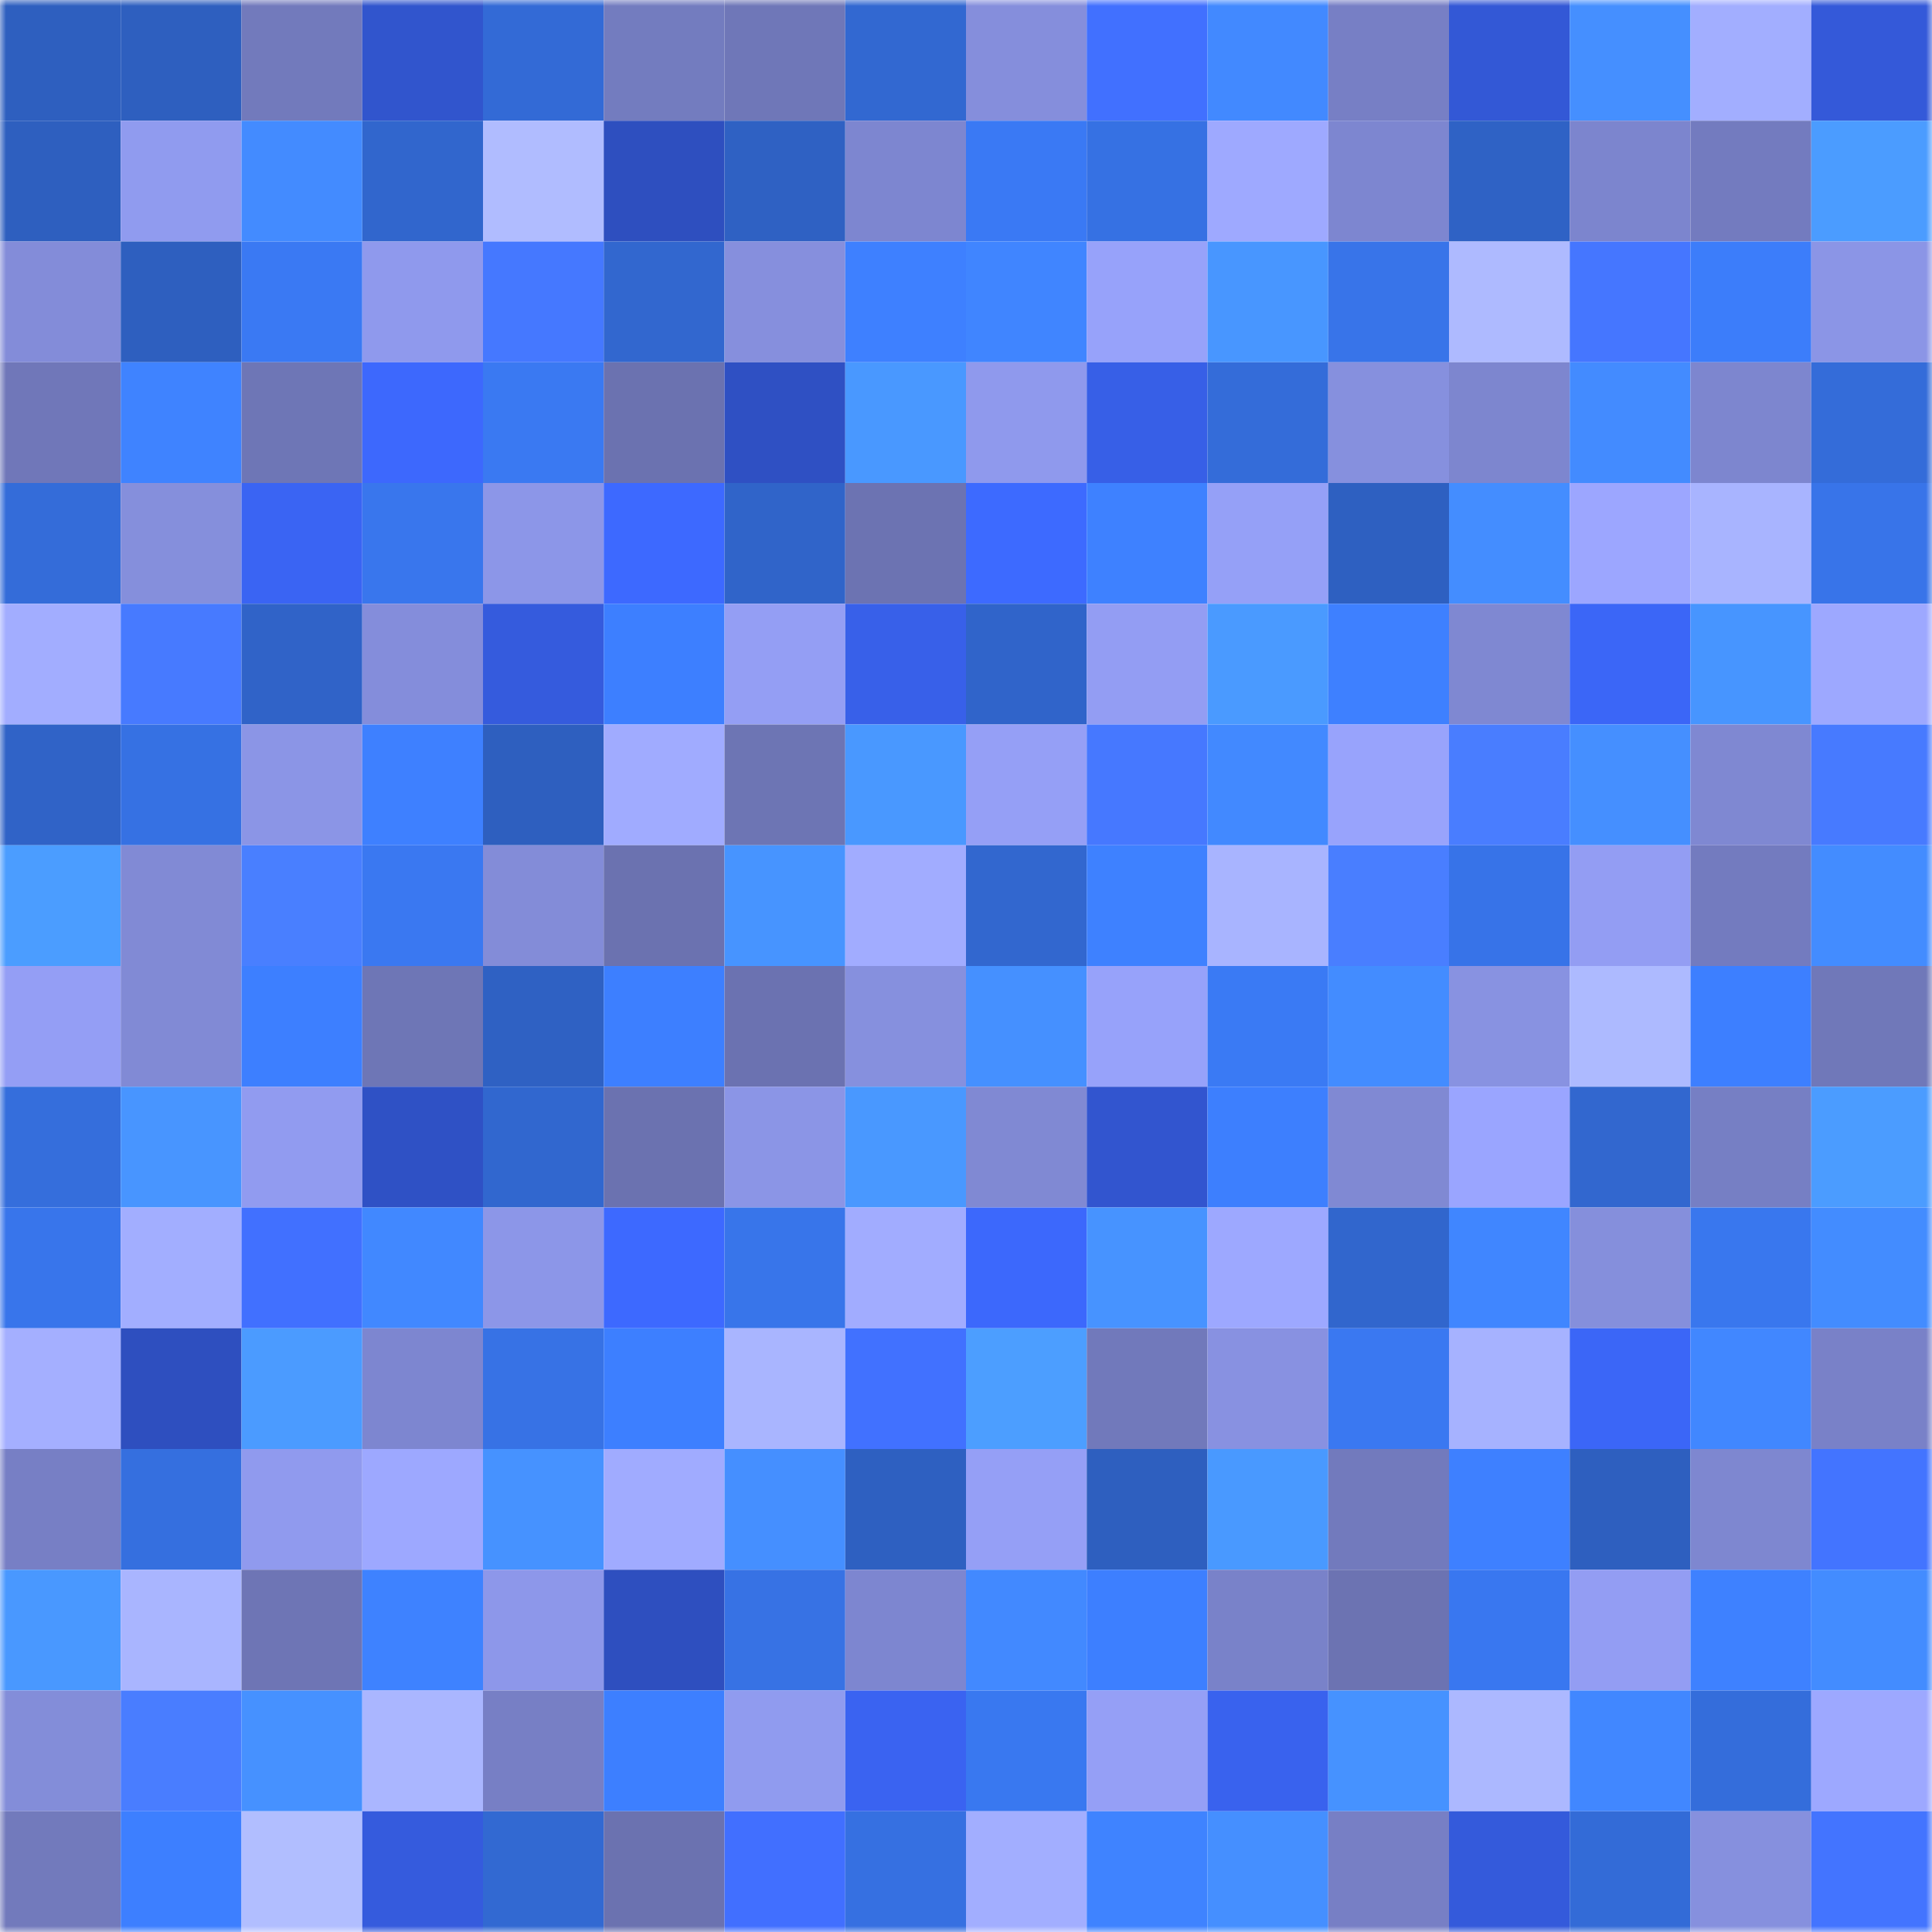 <svg viewBox="0 0 160 160" fill="none" role="img" xmlns="http://www.w3.org/2000/svg" width="240" height="240" name="basenames%2Cmshoaib.base.eth"><mask id="380888978" mask-type="alpha" maskUnits="userSpaceOnUse" x="0" y="0" width="160" height="160"><rect width="160" height="160" fill="#FFFFFF"></rect></mask><g mask="url(#380888978)"><rect x="0" y="0" width="10" height="10" fill="#2e5fbf"></rect><rect x="10" y="0" width="10" height="10" fill="#2e5fbf"></rect><rect x="20" y="0" width="10" height="10" fill="#727abc"></rect><rect x="30" y="0" width="10" height="10" fill="#3155cd"></rect><rect x="40" y="0" width="10" height="10" fill="#336ad6"></rect><rect x="50" y="0" width="10" height="10" fill="#737cbf"></rect><rect x="60" y="0" width="10" height="10" fill="#6f77b8"></rect><rect x="70" y="0" width="10" height="10" fill="#3268d1"></rect><rect x="80" y="0" width="10" height="10" fill="#858edc"></rect><rect x="90" y="0" width="10" height="10" fill="#4170ff"></rect><rect x="100" y="0" width="10" height="10" fill="#4289ff"></rect><rect x="110" y="0" width="10" height="10" fill="#777fc5"></rect><rect x="120" y="0" width="10" height="10" fill="#3358d6"></rect><rect x="130" y="0" width="10" height="10" fill="#458fff"></rect><rect x="140" y="0" width="10" height="10" fill="#a2aeff"></rect><rect x="150" y="0" width="10" height="10" fill="#3459d9"></rect><rect x="0" y="10" width="10" height="10" fill="#2e5fbf"></rect><rect x="10" y="10" width="10" height="10" fill="#909bef"></rect><rect x="20" y="10" width="10" height="10" fill="#438bff"></rect><rect x="30" y="10" width="10" height="10" fill="#3166cd"></rect><rect x="40" y="10" width="10" height="10" fill="#b0bcff"></rect><rect x="50" y="10" width="10" height="10" fill="#2e4fbf"></rect><rect x="60" y="10" width="10" height="10" fill="#2f61c3"></rect><rect x="70" y="10" width="10" height="10" fill="#7d86d0"></rect><rect x="80" y="10" width="10" height="10" fill="#3a79f4"></rect><rect x="90" y="10" width="10" height="10" fill="#3671e3"></rect><rect x="100" y="10" width="10" height="10" fill="#9ea9ff"></rect><rect x="110" y="10" width="10" height="10" fill="#7d86d0"></rect><rect x="120" y="10" width="10" height="10" fill="#2f62c5"></rect><rect x="130" y="10" width="10" height="10" fill="#7c85ce"></rect><rect x="140" y="10" width="10" height="10" fill="#737bbf"></rect><rect x="150" y="10" width="10" height="10" fill="#4b9cff"></rect><rect x="0" y="20" width="10" height="10" fill="#838cd9"></rect><rect x="10" y="20" width="10" height="10" fill="#2e5fbf"></rect><rect x="20" y="20" width="10" height="10" fill="#3a79f3"></rect><rect x="30" y="20" width="10" height="10" fill="#8f99ed"></rect><rect x="40" y="20" width="10" height="10" fill="#4578ff"></rect><rect x="50" y="20" width="10" height="10" fill="#3267cf"></rect><rect x="60" y="20" width="10" height="10" fill="#868fdd"></rect><rect x="70" y="20" width="10" height="10" fill="#3e80ff"></rect><rect x="80" y="20" width="10" height="10" fill="#4085ff"></rect><rect x="90" y="20" width="10" height="10" fill="#97a2fa"></rect><rect x="100" y="20" width="10" height="10" fill="#4896ff"></rect><rect x="110" y="20" width="10" height="10" fill="#3874e9"></rect><rect x="120" y="20" width="10" height="10" fill="#aebaff"></rect><rect x="130" y="20" width="10" height="10" fill="#4576ff"></rect><rect x="140" y="20" width="10" height="10" fill="#3c7dfa"></rect><rect x="150" y="20" width="10" height="10" fill="#8b95e6"></rect><rect x="0" y="30" width="10" height="10" fill="#7077b9"></rect><rect x="10" y="30" width="10" height="10" fill="#3f83ff"></rect><rect x="20" y="30" width="10" height="10" fill="#6e76b6"></rect><rect x="30" y="30" width="10" height="10" fill="#3d68fd"></rect><rect x="40" y="30" width="10" height="10" fill="#3a79f2"></rect><rect x="50" y="30" width="10" height="10" fill="#6b72b0"></rect><rect x="60" y="30" width="10" height="10" fill="#2f50c3"></rect><rect x="70" y="30" width="10" height="10" fill="#4998ff"></rect><rect x="80" y="30" width="10" height="10" fill="#8f99ed"></rect><rect x="90" y="30" width="10" height="10" fill="#375fe7"></rect><rect x="100" y="30" width="10" height="10" fill="#346cd9"></rect><rect x="110" y="30" width="10" height="10" fill="#8690de"></rect><rect x="120" y="30" width="10" height="10" fill="#7d86cf"></rect><rect x="130" y="30" width="10" height="10" fill="#438bff"></rect><rect x="140" y="30" width="10" height="10" fill="#7d86cf"></rect><rect x="150" y="30" width="10" height="10" fill="#346cd9"></rect><rect x="0" y="40" width="10" height="10" fill="#346cd9"></rect><rect x="10" y="40" width="10" height="10" fill="#858fdc"></rect><rect x="20" y="40" width="10" height="10" fill="#3a64f3"></rect><rect x="30" y="40" width="10" height="10" fill="#3976ed"></rect><rect x="40" y="40" width="10" height="10" fill="#8c96e8"></rect><rect x="50" y="40" width="10" height="10" fill="#3d69ff"></rect><rect x="60" y="40" width="10" height="10" fill="#3064c9"></rect><rect x="70" y="40" width="10" height="10" fill="#6c73b2"></rect><rect x="80" y="40" width="10" height="10" fill="#3d6aff"></rect><rect x="90" y="40" width="10" height="10" fill="#3e81ff"></rect><rect x="100" y="40" width="10" height="10" fill="#95a0f7"></rect><rect x="110" y="40" width="10" height="10" fill="#2e60c1"></rect><rect x="120" y="40" width="10" height="10" fill="#448dff"></rect><rect x="130" y="40" width="10" height="10" fill="#9ca6ff"></rect><rect x="140" y="40" width="10" height="10" fill="#a8b4ff"></rect><rect x="150" y="40" width="10" height="10" fill="#3874e9"></rect><rect x="0" y="50" width="10" height="10" fill="#a2adff"></rect><rect x="10" y="50" width="10" height="10" fill="#477aff"></rect><rect x="20" y="50" width="10" height="10" fill="#3063c8"></rect><rect x="30" y="50" width="10" height="10" fill="#848ddb"></rect><rect x="40" y="50" width="10" height="10" fill="#355bdd"></rect><rect x="50" y="50" width="10" height="10" fill="#3d7fff"></rect><rect x="60" y="50" width="10" height="10" fill="#949ef4"></rect><rect x="70" y="50" width="10" height="10" fill="#3860e9"></rect><rect x="80" y="50" width="10" height="10" fill="#3064ca"></rect><rect x="90" y="50" width="10" height="10" fill="#939df3"></rect><rect x="100" y="50" width="10" height="10" fill="#4a9aff"></rect><rect x="110" y="50" width="10" height="10" fill="#3e80ff"></rect><rect x="120" y="50" width="10" height="10" fill="#7f88d2"></rect><rect x="130" y="50" width="10" height="10" fill="#3b66f7"></rect><rect x="140" y="50" width="10" height="10" fill="#4795ff"></rect><rect x="150" y="50" width="10" height="10" fill="#9da8ff"></rect><rect x="0" y="60" width="10" height="10" fill="#3063c7"></rect><rect x="10" y="60" width="10" height="10" fill="#3671e3"></rect><rect x="20" y="60" width="10" height="10" fill="#8b95e6"></rect><rect x="30" y="60" width="10" height="10" fill="#3e80ff"></rect><rect x="40" y="60" width="10" height="10" fill="#2e5fbf"></rect><rect x="50" y="60" width="10" height="10" fill="#a0abff"></rect><rect x="60" y="60" width="10" height="10" fill="#6d75b4"></rect><rect x="70" y="60" width="10" height="10" fill="#4998ff"></rect><rect x="80" y="60" width="10" height="10" fill="#959ff6"></rect><rect x="90" y="60" width="10" height="10" fill="#4678ff"></rect><rect x="100" y="60" width="10" height="10" fill="#4289ff"></rect><rect x="110" y="60" width="10" height="10" fill="#98a3fc"></rect><rect x="120" y="60" width="10" height="10" fill="#497dff"></rect><rect x="130" y="60" width="10" height="10" fill="#458fff"></rect><rect x="140" y="60" width="10" height="10" fill="#7f88d2"></rect><rect x="150" y="60" width="10" height="10" fill="#477aff"></rect><rect x="0" y="70" width="10" height="10" fill="#4b9dff"></rect><rect x="10" y="70" width="10" height="10" fill="#818ad5"></rect><rect x="20" y="70" width="10" height="10" fill="#497fff"></rect><rect x="30" y="70" width="10" height="10" fill="#3a78f1"></rect><rect x="40" y="70" width="10" height="10" fill="#838cd8"></rect><rect x="50" y="70" width="10" height="10" fill="#6b72b0"></rect><rect x="60" y="70" width="10" height="10" fill="#4794ff"></rect><rect x="70" y="70" width="10" height="10" fill="#a1acff"></rect><rect x="80" y="70" width="10" height="10" fill="#3267cf"></rect><rect x="90" y="70" width="10" height="10" fill="#3e81ff"></rect><rect x="100" y="70" width="10" height="10" fill="#a8b4ff"></rect><rect x="110" y="70" width="10" height="10" fill="#497eff"></rect><rect x="120" y="70" width="10" height="10" fill="#3773e8"></rect><rect x="130" y="70" width="10" height="10" fill="#939df3"></rect><rect x="140" y="70" width="10" height="10" fill="#737bbf"></rect><rect x="150" y="70" width="10" height="10" fill="#438cff"></rect><rect x="0" y="80" width="10" height="10" fill="#949ef5"></rect><rect x="10" y="80" width="10" height="10" fill="#818ad5"></rect><rect x="20" y="80" width="10" height="10" fill="#3d7fff"></rect><rect x="30" y="80" width="10" height="10" fill="#6e76b6"></rect><rect x="40" y="80" width="10" height="10" fill="#2f61c3"></rect><rect x="50" y="80" width="10" height="10" fill="#3d7fff"></rect><rect x="60" y="80" width="10" height="10" fill="#6b72b1"></rect><rect x="70" y="80" width="10" height="10" fill="#8690de"></rect><rect x="80" y="80" width="10" height="10" fill="#4590ff"></rect><rect x="90" y="80" width="10" height="10" fill="#97a2fa"></rect><rect x="100" y="80" width="10" height="10" fill="#3a7af4"></rect><rect x="110" y="80" width="10" height="10" fill="#438cff"></rect><rect x="120" y="80" width="10" height="10" fill="#8892e1"></rect><rect x="130" y="80" width="10" height="10" fill="#adbaff"></rect><rect x="140" y="80" width="10" height="10" fill="#3d7fff"></rect><rect x="150" y="80" width="10" height="10" fill="#7078b9"></rect><rect x="0" y="90" width="10" height="10" fill="#356edc"></rect><rect x="10" y="90" width="10" height="10" fill="#4895ff"></rect><rect x="20" y="90" width="10" height="10" fill="#919bf0"></rect><rect x="30" y="90" width="10" height="10" fill="#2f51c5"></rect><rect x="40" y="90" width="10" height="10" fill="#3167cf"></rect><rect x="50" y="90" width="10" height="10" fill="#6b72b0"></rect><rect x="60" y="90" width="10" height="10" fill="#8b95e6"></rect><rect x="70" y="90" width="10" height="10" fill="#4998ff"></rect><rect x="80" y="90" width="10" height="10" fill="#8089d3"></rect><rect x="90" y="90" width="10" height="10" fill="#3255cf"></rect><rect x="100" y="90" width="10" height="10" fill="#3d7ffe"></rect><rect x="110" y="90" width="10" height="10" fill="#8089d3"></rect><rect x="120" y="90" width="10" height="10" fill="#9aa5ff"></rect><rect x="130" y="90" width="10" height="10" fill="#3267cf"></rect><rect x="140" y="90" width="10" height="10" fill="#767fc4"></rect><rect x="150" y="90" width="10" height="10" fill="#4b9cff"></rect><rect x="0" y="100" width="10" height="10" fill="#3875eb"></rect><rect x="10" y="100" width="10" height="10" fill="#a2aeff"></rect><rect x="20" y="100" width="10" height="10" fill="#4170ff"></rect><rect x="30" y="100" width="10" height="10" fill="#4188ff"></rect><rect x="40" y="100" width="10" height="10" fill="#8c96e8"></rect><rect x="50" y="100" width="10" height="10" fill="#3d69ff"></rect><rect x="60" y="100" width="10" height="10" fill="#3875ea"></rect><rect x="70" y="100" width="10" height="10" fill="#a1acff"></rect><rect x="80" y="100" width="10" height="10" fill="#3c68fc"></rect><rect x="90" y="100" width="10" height="10" fill="#4793ff"></rect><rect x="100" y="100" width="10" height="10" fill="#9da8ff"></rect><rect x="110" y="100" width="10" height="10" fill="#3166cd"></rect><rect x="120" y="100" width="10" height="10" fill="#4086ff"></rect><rect x="130" y="100" width="10" height="10" fill="#858fdc"></rect><rect x="140" y="100" width="10" height="10" fill="#3977ee"></rect><rect x="150" y="100" width="10" height="10" fill="#438cff"></rect><rect x="0" y="110" width="10" height="10" fill="#a4afff"></rect><rect x="10" y="110" width="10" height="10" fill="#2e4fbf"></rect><rect x="20" y="110" width="10" height="10" fill="#4b9bff"></rect><rect x="30" y="110" width="10" height="10" fill="#7d86d0"></rect><rect x="40" y="110" width="10" height="10" fill="#3772e5"></rect><rect x="50" y="110" width="10" height="10" fill="#3d7fff"></rect><rect x="60" y="110" width="10" height="10" fill="#a9b5ff"></rect><rect x="70" y="110" width="10" height="10" fill="#4171ff"></rect><rect x="80" y="110" width="10" height="10" fill="#4c9eff"></rect><rect x="90" y="110" width="10" height="10" fill="#7179bb"></rect><rect x="100" y="110" width="10" height="10" fill="#8891e1"></rect><rect x="110" y="110" width="10" height="10" fill="#3a78f1"></rect><rect x="120" y="110" width="10" height="10" fill="#a6b2ff"></rect><rect x="130" y="110" width="10" height="10" fill="#3b66f7"></rect><rect x="140" y="110" width="10" height="10" fill="#4187ff"></rect><rect x="150" y="110" width="10" height="10" fill="#7981c8"></rect><rect x="0" y="120" width="10" height="10" fill="#777fc5"></rect><rect x="10" y="120" width="10" height="10" fill="#356fdf"></rect><rect x="20" y="120" width="10" height="10" fill="#909aee"></rect><rect x="30" y="120" width="10" height="10" fill="#9da8ff"></rect><rect x="40" y="120" width="10" height="10" fill="#4692ff"></rect><rect x="50" y="120" width="10" height="10" fill="#a0abff"></rect><rect x="60" y="120" width="10" height="10" fill="#458fff"></rect><rect x="70" y="120" width="10" height="10" fill="#2e60c1"></rect><rect x="80" y="120" width="10" height="10" fill="#959ff6"></rect><rect x="90" y="120" width="10" height="10" fill="#2e5fbf"></rect><rect x="100" y="120" width="10" height="10" fill="#4999ff"></rect><rect x="110" y="120" width="10" height="10" fill="#727abd"></rect><rect x="120" y="120" width="10" height="10" fill="#3e80ff"></rect><rect x="130" y="120" width="10" height="10" fill="#2e5fbf"></rect><rect x="140" y="120" width="10" height="10" fill="#7e87d0"></rect><rect x="150" y="120" width="10" height="10" fill="#4374ff"></rect><rect x="0" y="130" width="10" height="10" fill="#4998ff"></rect><rect x="10" y="130" width="10" height="10" fill="#a9b5ff"></rect><rect x="20" y="130" width="10" height="10" fill="#6e75b5"></rect><rect x="30" y="130" width="10" height="10" fill="#3e82ff"></rect><rect x="40" y="130" width="10" height="10" fill="#8d97ea"></rect><rect x="50" y="130" width="10" height="10" fill="#2e4fbf"></rect><rect x="60" y="130" width="10" height="10" fill="#3772e4"></rect><rect x="70" y="130" width="10" height="10" fill="#7d86d0"></rect><rect x="80" y="130" width="10" height="10" fill="#4289ff"></rect><rect x="90" y="130" width="10" height="10" fill="#3d7fff"></rect><rect x="100" y="130" width="10" height="10" fill="#7982c9"></rect><rect x="110" y="130" width="10" height="10" fill="#6c73b2"></rect><rect x="120" y="130" width="10" height="10" fill="#3977f0"></rect><rect x="130" y="130" width="10" height="10" fill="#939df3"></rect><rect x="140" y="130" width="10" height="10" fill="#3e81ff"></rect><rect x="150" y="130" width="10" height="10" fill="#438cff"></rect><rect x="0" y="140" width="10" height="10" fill="#838dd9"></rect><rect x="10" y="140" width="10" height="10" fill="#497dff"></rect><rect x="20" y="140" width="10" height="10" fill="#4691ff"></rect><rect x="30" y="140" width="10" height="10" fill="#aab6ff"></rect><rect x="40" y="140" width="10" height="10" fill="#777fc5"></rect><rect x="50" y="140" width="10" height="10" fill="#3d7fff"></rect><rect x="60" y="140" width="10" height="10" fill="#909bef"></rect><rect x="70" y="140" width="10" height="10" fill="#3a63f1"></rect><rect x="80" y="140" width="10" height="10" fill="#3978f0"></rect><rect x="90" y="140" width="10" height="10" fill="#959ff6"></rect><rect x="100" y="140" width="10" height="10" fill="#3962ee"></rect><rect x="110" y="140" width="10" height="10" fill="#4692ff"></rect><rect x="120" y="140" width="10" height="10" fill="#acb8ff"></rect><rect x="130" y="140" width="10" height="10" fill="#4187ff"></rect><rect x="140" y="140" width="10" height="10" fill="#346ddb"></rect><rect x="150" y="140" width="10" height="10" fill="#9da8ff"></rect><rect x="0" y="150" width="10" height="10" fill="#727abc"></rect><rect x="10" y="150" width="10" height="10" fill="#3d7fff"></rect><rect x="20" y="150" width="10" height="10" fill="#b1beff"></rect><rect x="30" y="150" width="10" height="10" fill="#355bdd"></rect><rect x="40" y="150" width="10" height="10" fill="#3269d2"></rect><rect x="50" y="150" width="10" height="10" fill="#6b72b0"></rect><rect x="60" y="150" width="10" height="10" fill="#416fff"></rect><rect x="70" y="150" width="10" height="10" fill="#3670e1"></rect><rect x="80" y="150" width="10" height="10" fill="#a2aeff"></rect><rect x="90" y="150" width="10" height="10" fill="#3f83ff"></rect><rect x="100" y="150" width="10" height="10" fill="#458fff"></rect><rect x="110" y="150" width="10" height="10" fill="#777fc5"></rect><rect x="120" y="150" width="10" height="10" fill="#345adb"></rect><rect x="130" y="150" width="10" height="10" fill="#336bd7"></rect><rect x="140" y="150" width="10" height="10" fill="#8690de"></rect><rect x="150" y="150" width="10" height="10" fill="#4374ff"></rect></g></svg>